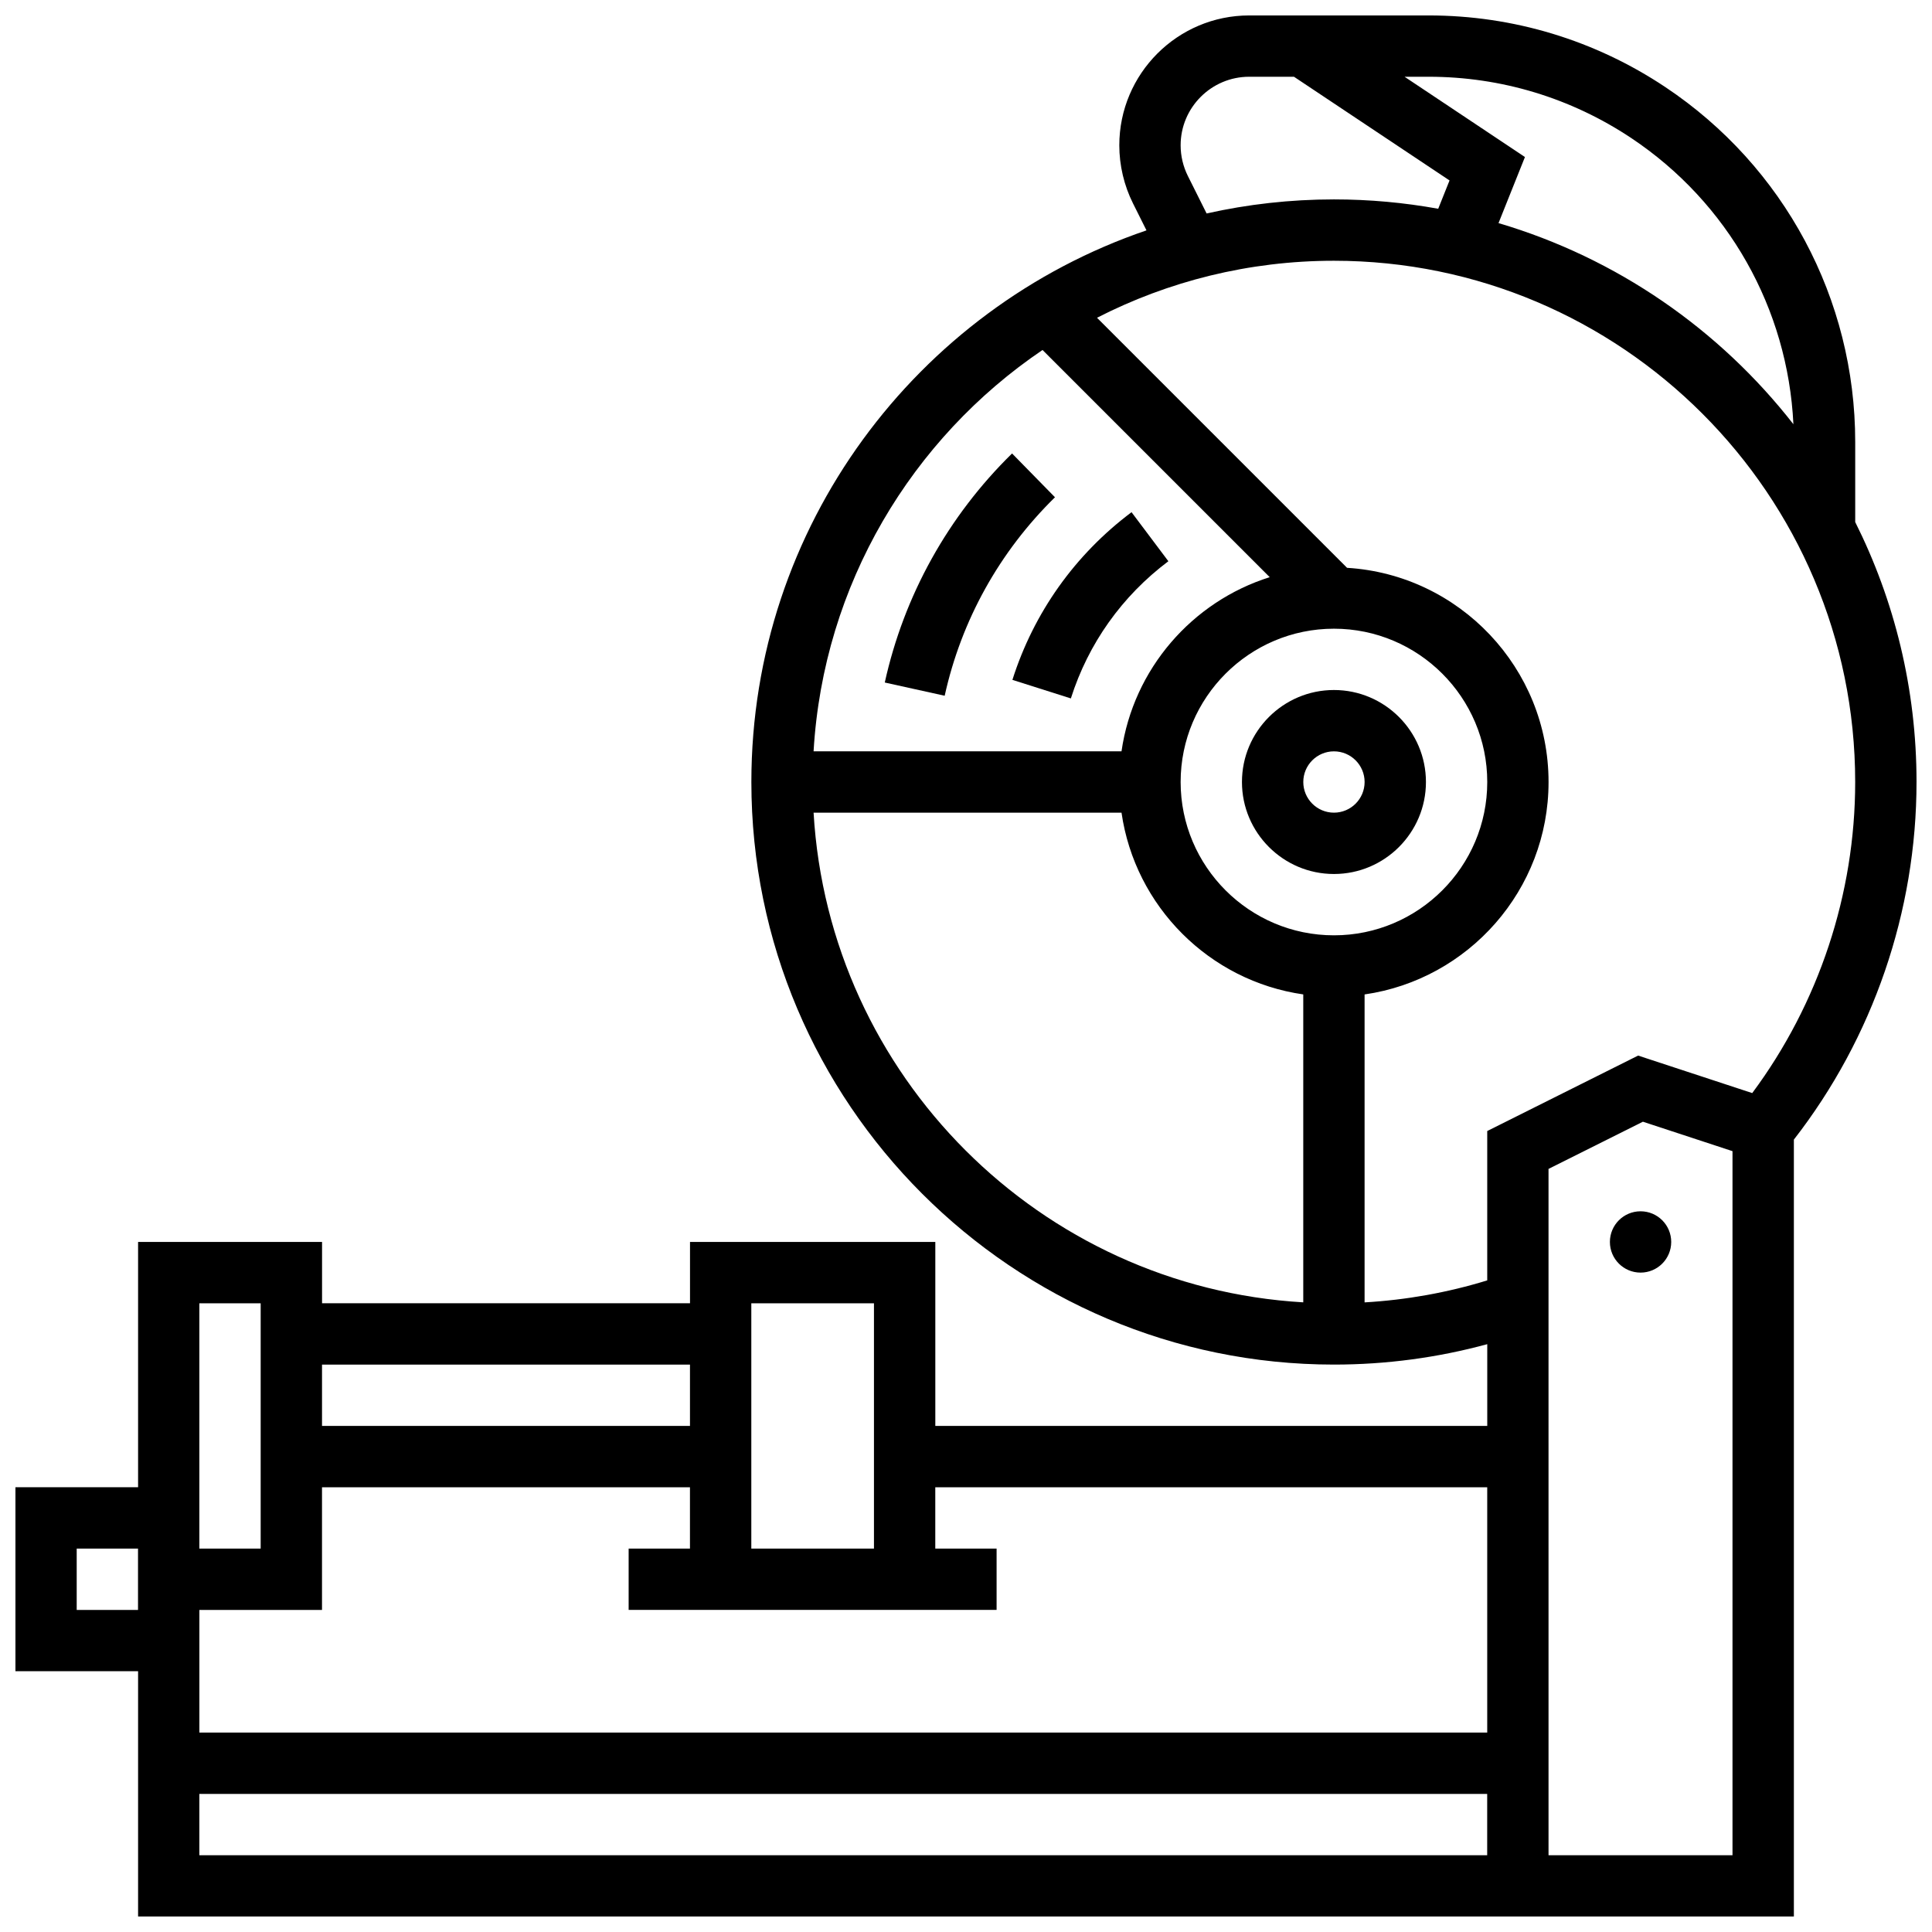 <?xml version="1.0" encoding="UTF-8"?>
<!-- Uploaded to: SVG Find, www.svgrepo.com, Generator: SVG Find Mixer Tools -->
<svg width="800px" height="800px" version="1.1" viewBox="144 144 512 512" xmlns="http://www.w3.org/2000/svg">
 <defs>
  <clipPath id="a">
   <path d="m148.09 148.09h503.81v503.81h-503.81z"/>
  </clipPath>
 </defs>
 <g clip-path="url(#a)">
  <path d="m651.9 351.24c0-24.746-5.859-48.141-16.25-68.895v-21.234c0-37.875-18.812-73.027-50.328-94.035-18.629-12.422-40.309-18.984-62.691-18.984h-47.582c-18.98 0-34.422 15.441-34.422 34.422 0 5.316 1.258 10.641 3.633 15.395l3.57 7.141c-60.836 20.727-104.71 78.43-104.71 146.19 0 85.133 69.262 154.39 154.39 154.39 13.828 0 27.445-1.824 40.629-5.41v21.66h-146.27v-48.754h-65.008v16.25h-97.512v-16.25h-48.754v65.008h-32.504v48.754h32.504v65.008h438.8v-205.89c20.98-26.969 32.504-60.5 32.504-94.77zm-129.27-186.9c19.168 0 37.727 5.621 53.676 16.25 25.676 17.117 41.496 45.207 42.965 75.832-19.613-25.133-46.824-44.055-78.148-53.297l7.004-17.512-31.906-21.273zm-63.832 26.297c-1.254-2.512-1.918-5.32-1.918-8.125-0.004-10.02 8.148-18.172 18.168-18.172h11.871l41.223 27.48-3 7.504c-8.969-1.625-18.203-2.481-27.633-2.481-11.59 0-22.879 1.293-33.746 3.727zm-38.516 46.113 60.207 60.207c-20.574 6.465-36.141 24.328-39.277 46.152h-81.605c2.582-44.223 26.055-82.93 60.676-106.36zm77.227 155.12c-22.402 0-40.629-18.227-40.629-40.629 0-22.402 18.227-40.629 40.629-40.629 22.402 0 40.629 18.227 40.629 40.629 0 22.402-18.227 40.629-40.629 40.629zm-137.9-32.504h81.605c3.574 24.871 23.293 44.594 48.164 48.164v81.605c-69.711-4.062-125.7-60.055-129.77-129.77zm146.02 129.78v-81.609c27.527-3.957 48.754-27.688 48.754-56.293 0-30.195-23.652-54.957-53.398-56.766l-66.266-66.266c18.848-9.656 40.191-15.109 62.785-15.109 76.172 0 138.14 61.969 138.14 138.14 0 29.672-9.656 58.727-27.285 82.434l-30.238-9.938-39.988 19.996v39.582c-10.543 3.238-21.43 5.188-32.504 5.828zm-130.02 0.238v65.008h-32.504v-65.008zm-48.758 16.254v16.25h-97.512v-16.25zm-130.02-16.254h16.25v65.008h-16.25zm32.504 81.262v-32.504h97.512v16.25h-16.25v16.25h97.512v-16.25h-16.25v-16.25h146.27v65.008h-341.29v-32.504zm-65.008 0v-16.25h16.25v16.25zm32.504 65.008v-16.25h341.29v16.25zm406.3 0h-48.754l-0.004-181.88 25.02-12.508 23.738 7.801z"/>
 </g>
 <path d="m394.35 328.38c4.41-19.992 14.52-38.18 29.23-52.598l-11.375-11.609c-16.973 16.629-28.637 37.621-33.73 60.703z"/>
 <path d="m427.79 329.09c4.621-14.559 13.559-27.133 25.84-36.359l-9.762-12.996c-15.004 11.273-25.922 26.637-31.57 44.438z"/>
 <path d="m497.51 326.86c-13.441 0-24.379 10.938-24.379 24.379 0 13.441 10.938 24.379 24.379 24.379 13.441 0 24.379-10.938 24.379-24.379-0.004-13.441-10.938-24.379-24.379-24.379zm0 32.504c-4.481 0-8.125-3.644-8.125-8.125 0-4.481 3.644-8.125 8.125-8.125s8.125 3.644 8.125 8.125c0 4.481-3.644 8.125-8.125 8.125z"/>
 <path d="m586.89 473.13c0 4.488-3.637 8.125-8.125 8.125s-8.125-3.637-8.125-8.125c0-4.488 3.637-8.125 8.125-8.125s8.125 3.637 8.125 8.125"/>
</svg>